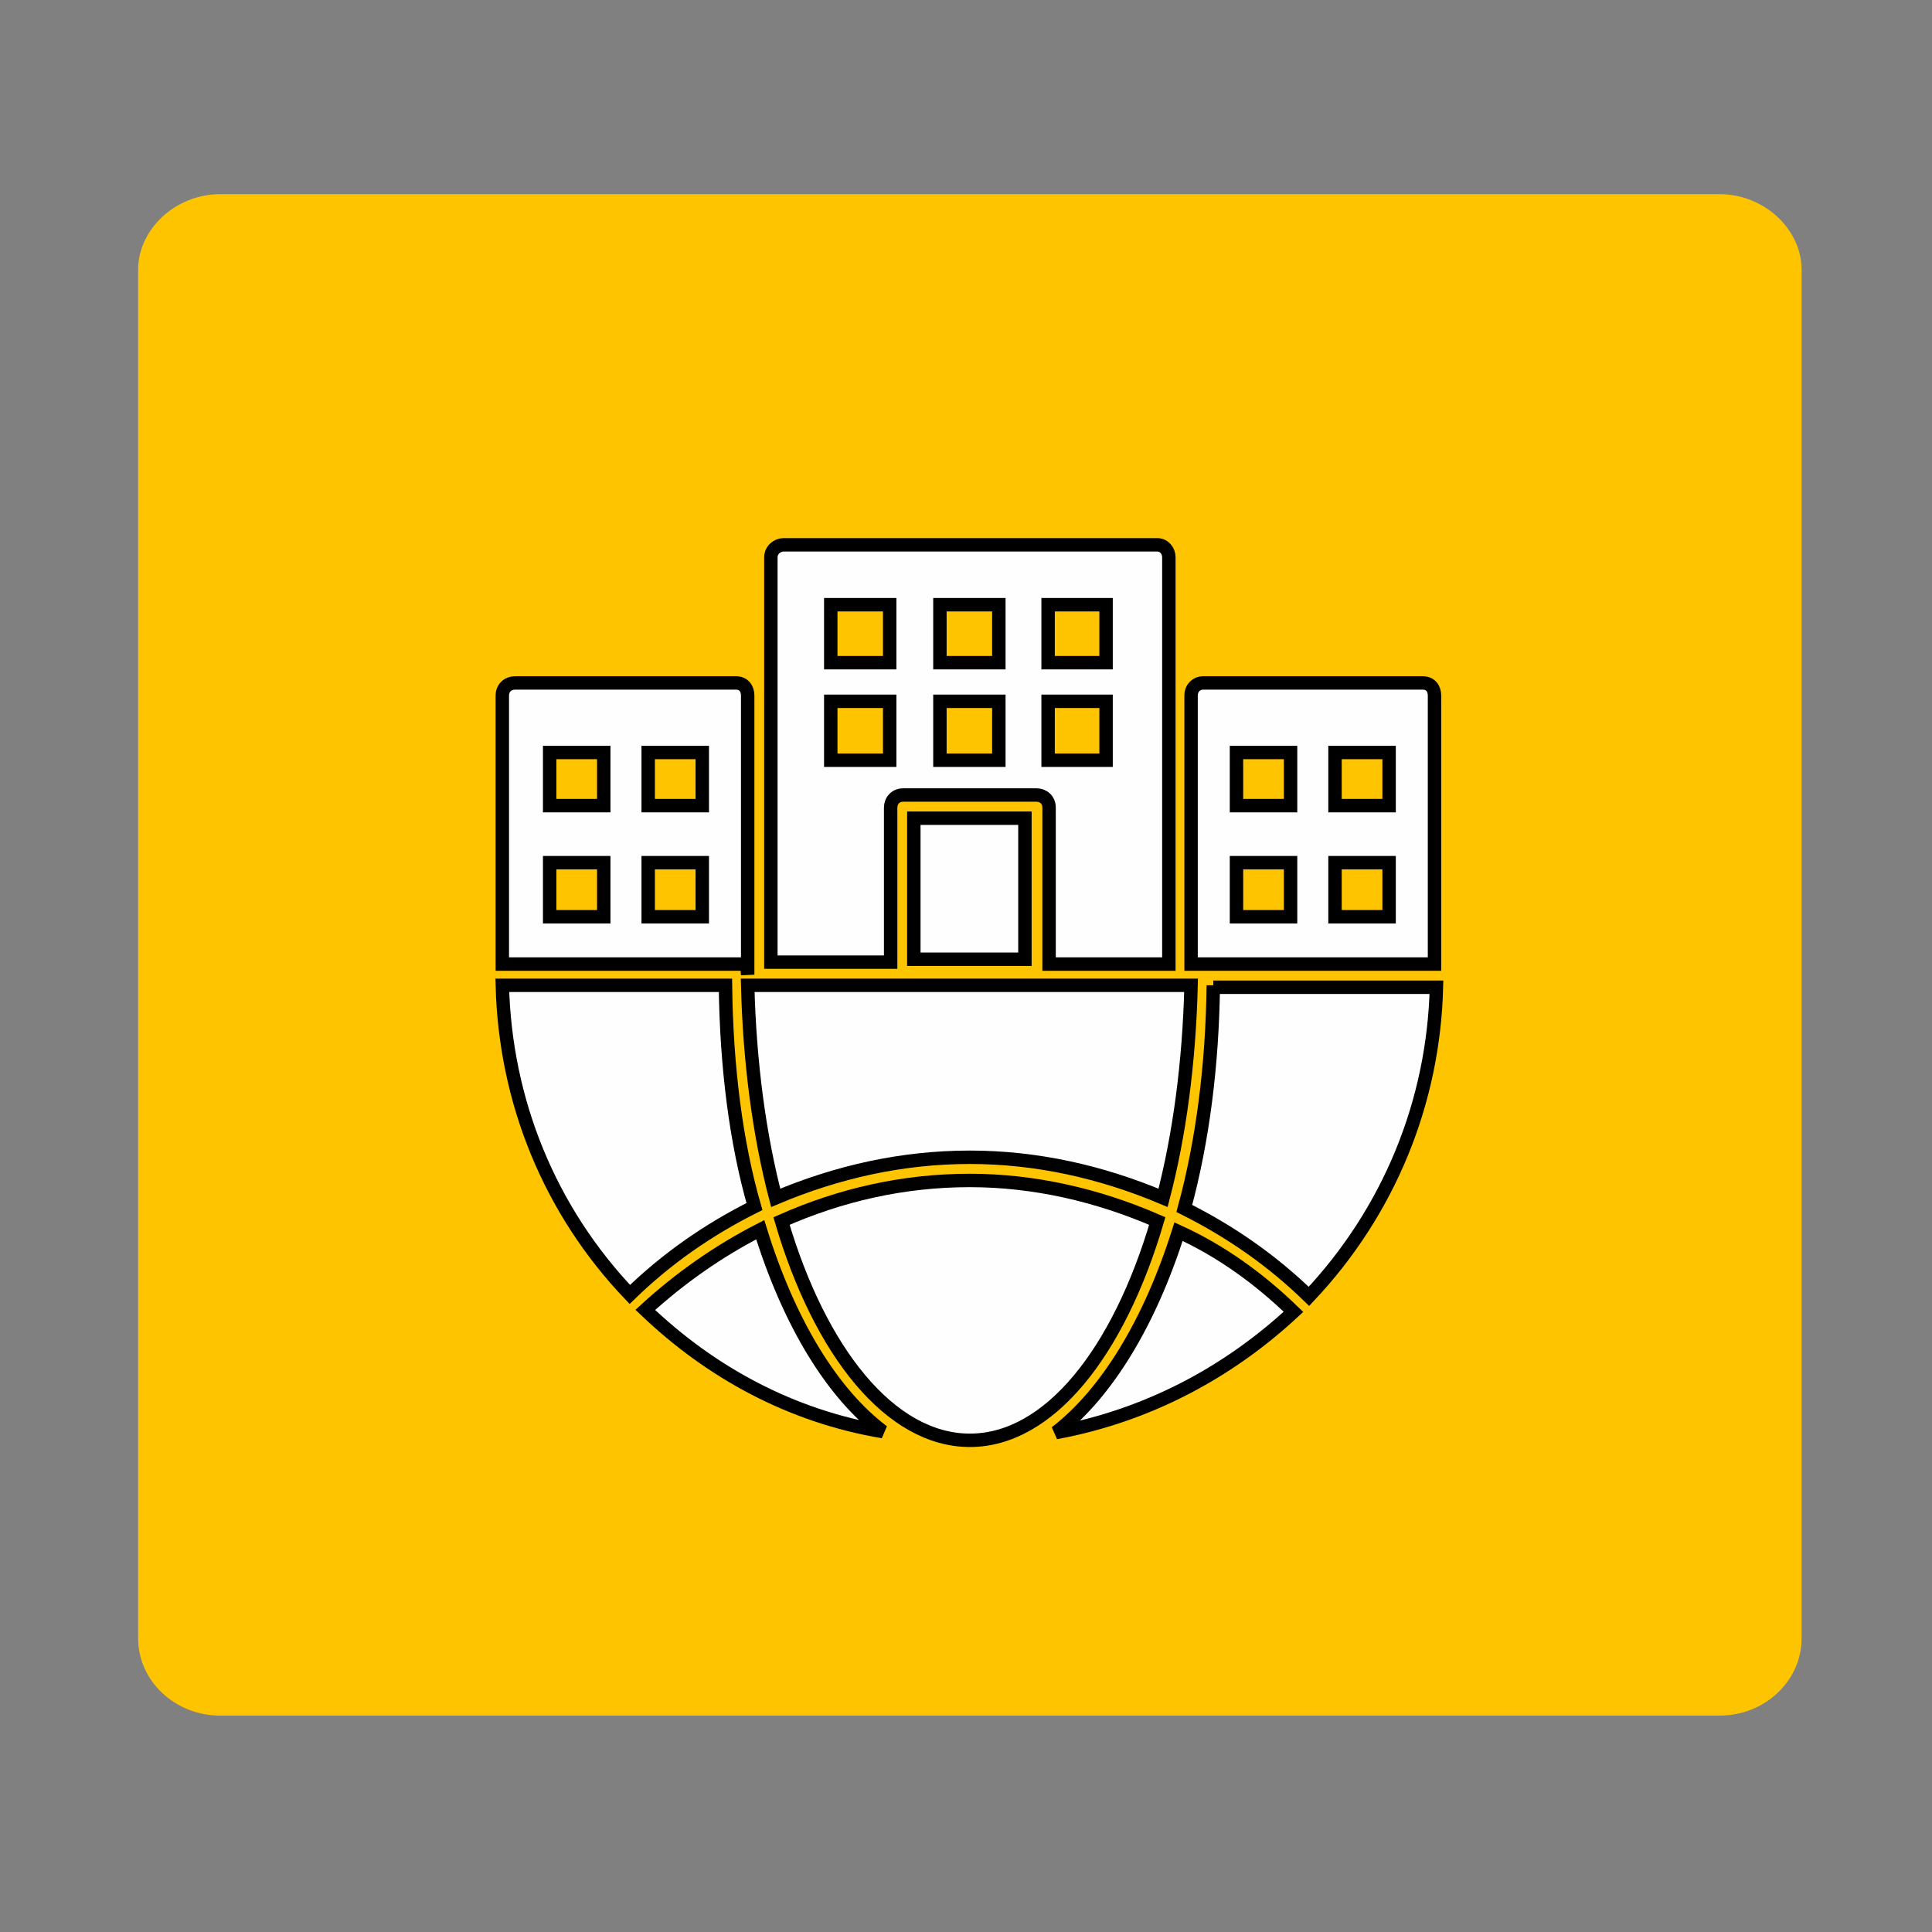 <?xml version="1.0" encoding="UTF-8"?>
<!DOCTYPE svg PUBLIC "-//W3C//DTD SVG 1.1//EN" "http://www.w3.org/Graphics/SVG/1.1/DTD/svg11.dtd">
<!-- Creator: CorelDRAW X8 -->
<svg xmlns="http://www.w3.org/2000/svg" xml:space="preserve" width="2in" height="2in" version="1.1" style="shape-rendering:geometricPrecision; text-rendering:geometricPrecision; image-rendering:optimizeQuality; fill-rule:evenodd; clip-rule:evenodd"
viewBox="0 0 2000 2000"
 xmlns:xlink="http://www.w3.org/1999/xlink"
 enable-background="new 0 0 66 66">
 <rect x="0" y="0" width="2000" height="2000" fill="#808080" stroke="none"/>
 <defs>
  <style type="text/css">
   <![CDATA[
    .str0 {stroke:black;stroke-width:13.89}
    .fil1 {fill:#FEFEFE}
    .fil0 {fill:#FFC400}
   ]]>
  </style>
 </defs>
 <g id="Camada_x0020_1">
  <path class="fil0" d="M1780 201l-1552 0c-47,0 -85,37 -85,78l0 1417c0,44 38,80 85,80l1552 0c47,0 85,-36 85,-80l0 -1417c0,-41 -38,-78 -85,-78z"/>
  <rect class="fil1 str0" x="946" y="847" width="115" height="146"/>
  <path class="fil1 str0" d="M922 836c0,-7 5,-13 13,-13l138 0c7,0 13,5 13,13l0 162 124 0 0 -421c0,-7 -5,-13 -12,-13l-387 0c-6,0 -13,5 -13,13l0 419 124 0 0 -160zm163 -210l60 0 0 60 -60 0 0 -60zm0 100l60 0 0 61 -60 0 0 -61zm-112 -100l61 0 0 60 -61 0 0 -60zm0 100l61 0 0 61 -61 0 0 -61zm-52 61l-61 0 0 -61 61 0 0 61zm0 -101l-61 0 0 -60 61 0 0 60z"/>
  <path class="fil1 str0" d="M1485 720c0,-7 -4,-13 -12,-13l-228 0c-6,0 -12,5 -12,13l0 278 252 0 0 -278zm-149 229l-56 0 0 -56 56 0 0 56zm0 -115l-56 0 0 -55 56 0 0 55zm102 115l-56 0 0 -56 56 0 0 56zm0 -115l-56 0 0 -55 56 0 0 55z"/>
  <path class="fil1 str0" d="M1198 1264c-62,-27 -128,-42 -194,-42 -69,0 -134,15 -195,42 40,136 113,227 195,227 82,0 154,-91 194,-227z"/>
  <path class="fil1 str0" d="M1093 1483c92,-17 176,-60 246,-125 -35,-34 -75,-63 -119,-83 -30,95 -75,168 -127,208z"/>
  <path class="fil1 str0" d="M774 1009l0 -11 0 -278c0,-7 -4,-13 -12,-13l-229 0c-7,0 -13,5 -13,13l0 278 253 0 1 11zm-149 -60l-56 0 0 -56 56 0 0 56zm0 -115l-56 0 0 -55 56 0 0 55zm102 115l-56 0 0 -56 56 0 0 56zm0 -115l-56 0 0 -55 56 0 0 55z"/>
  <path class="fil1 str0" d="M1004 1198c69,0 136,15 200,42 17,-65 27,-140 29,-220l-459 0c2,80 12,155 29,220 64,-27 131,-42 201,-42z"/>
  <path class="fil1 str0" d="M751 1020l-231 0c3,120 49,233 132,320 38,-37 81,-67 129,-91 -19,-66 -29,-144 -30,-229z"/>
  <path class="fil1 str0" d="M1256 1020c-1,83 -11,161 -30,231 48,24 91,54 129,91 83,-88 129,-201 132,-320l-231 0 0 -2z"/>
  <path class="fil1 str0" d="M787 1273c-43,22 -83,50 -119,83 68,65 151,110 246,126 -52,-39 -97,-112 -127,-209z"/>
 </g>
</svg>
